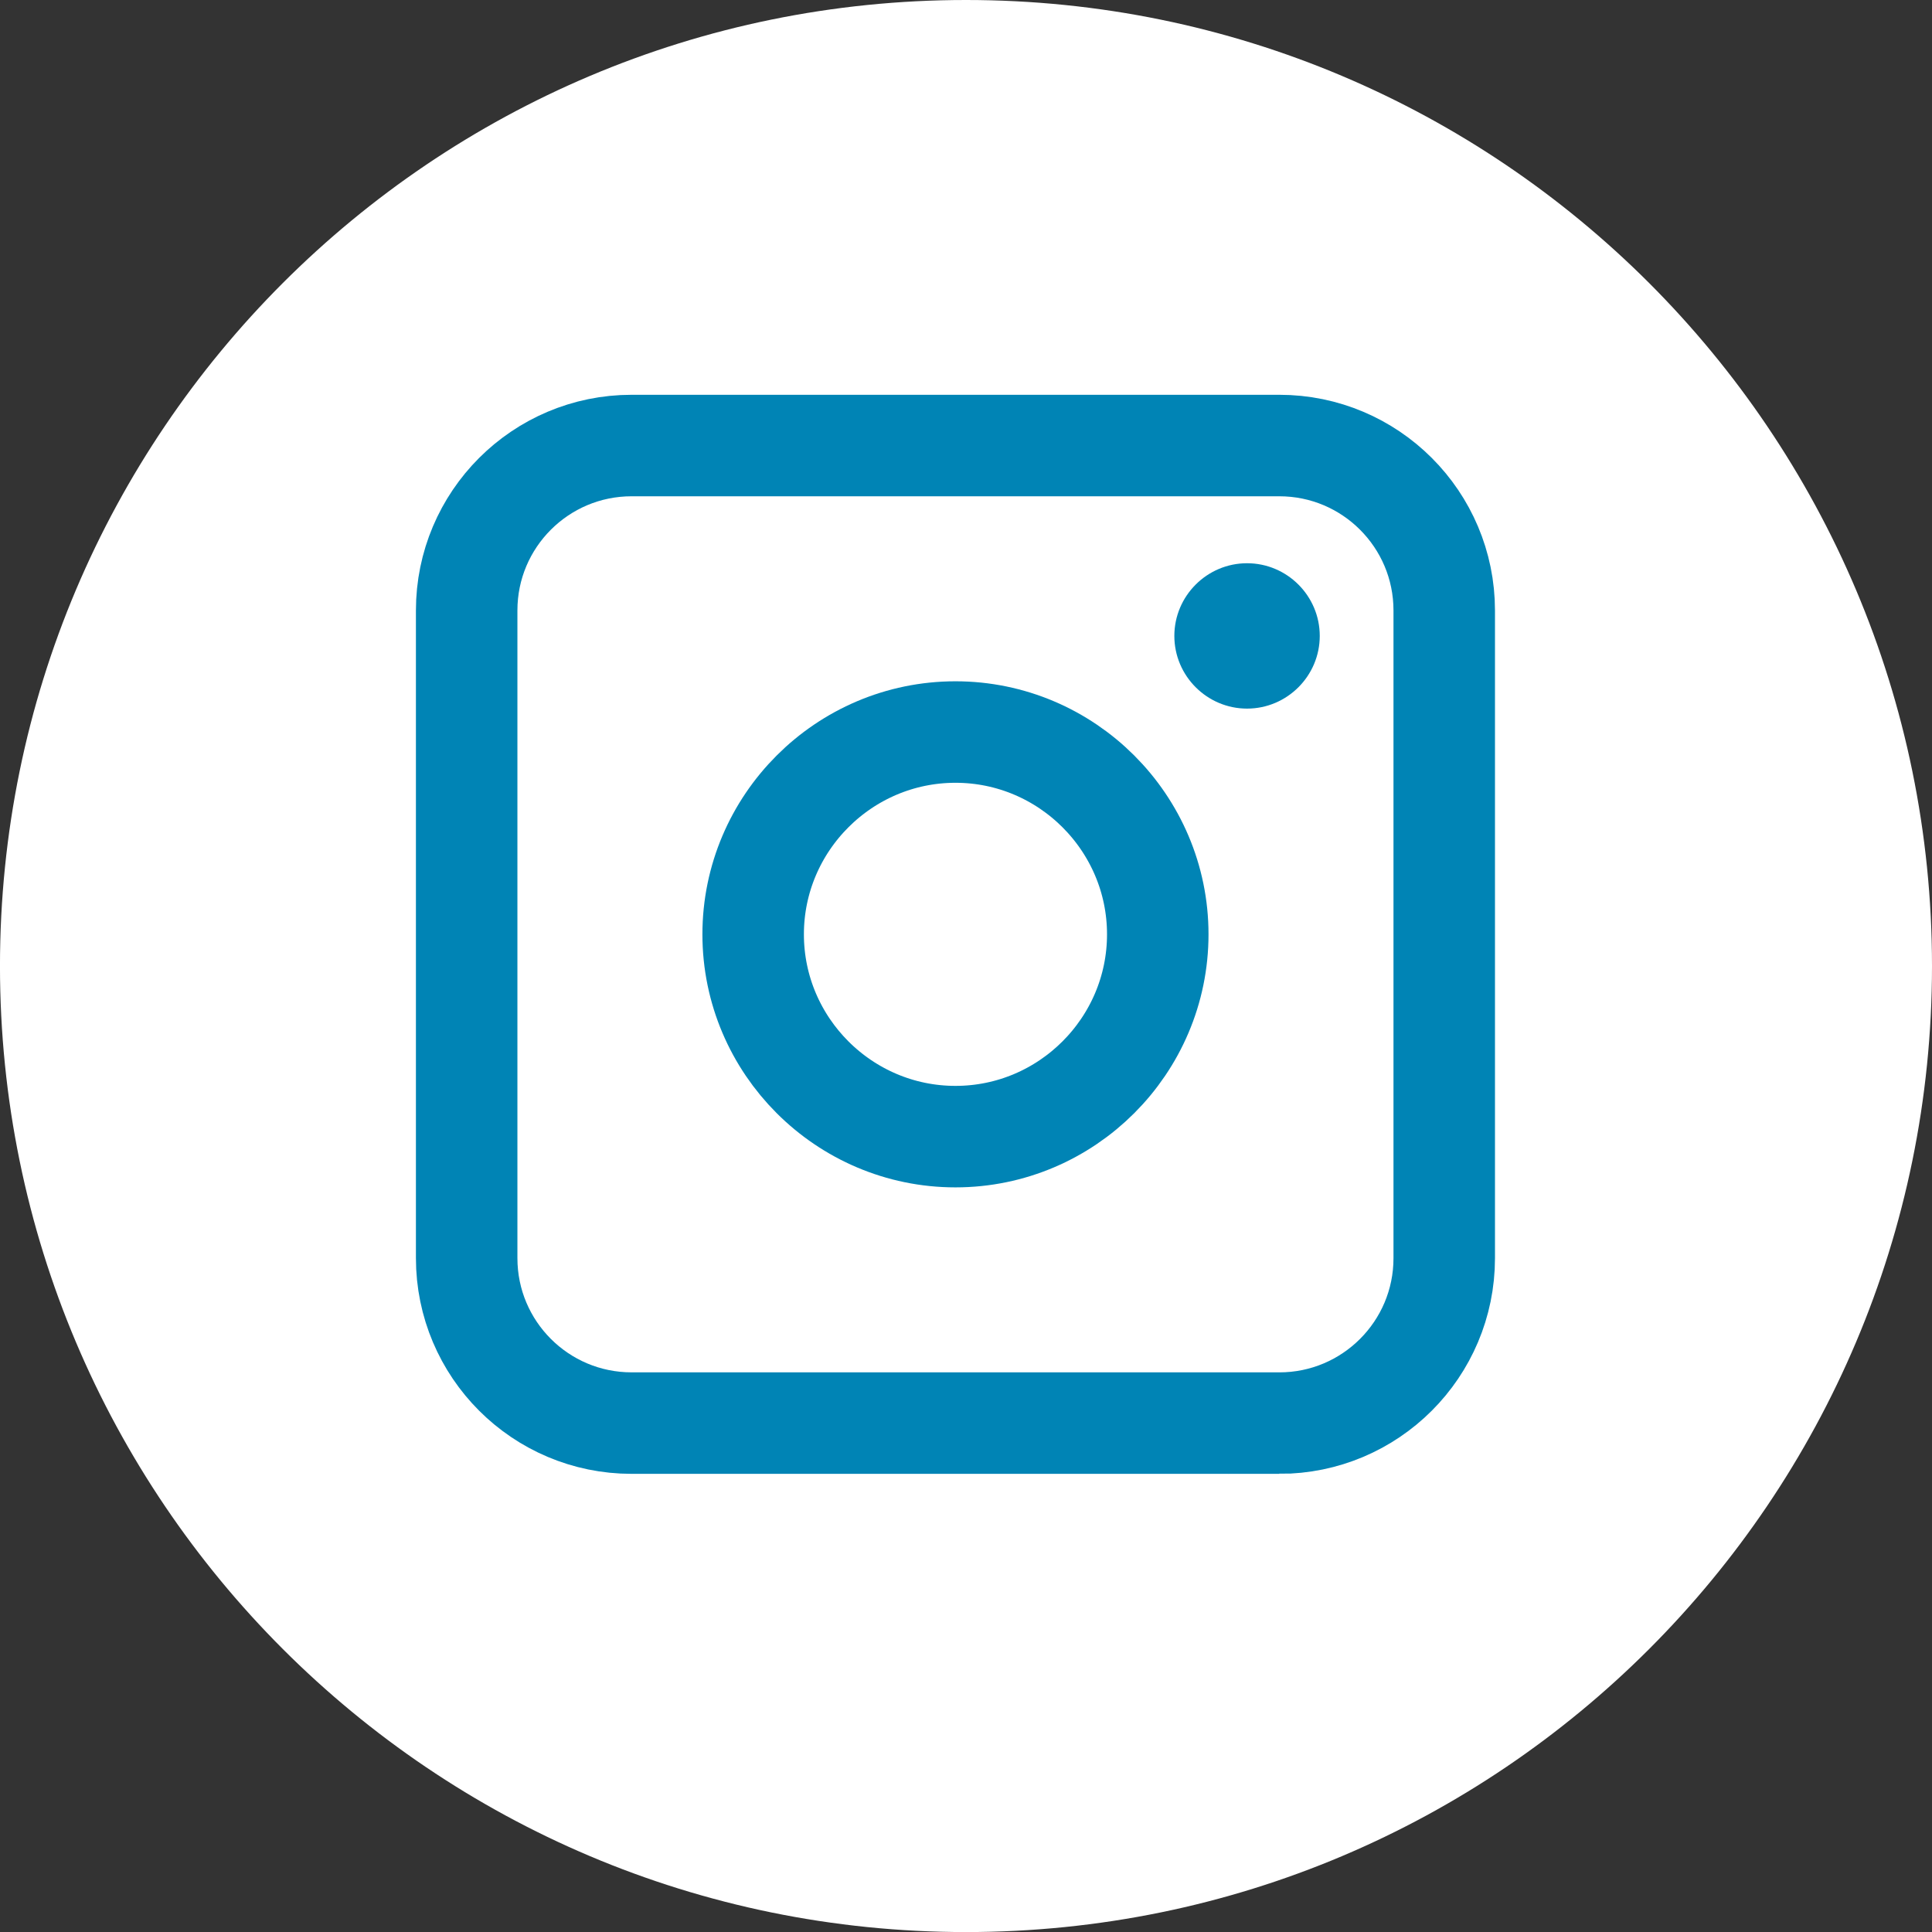 <?xml version="1.0" encoding="UTF-8" standalone="no"?>
<!-- Created with Inkscape (http://www.inkscape.org/) -->

<svg
   xmlns:dc="http://purl.org/dc/elements/1.1/"
   xmlns:cc="http://creativecommons.org/ns#"
   xmlns:rdf="http://www.w3.org/1999/02/22-rdf-syntax-ns#"
   xmlns:svg="http://www.w3.org/2000/svg"
   xmlns="http://www.w3.org/2000/svg"
   xmlns:sodipodi="http://sodipodi.sourceforge.net/DTD/sodipodi-0.dtd"
   xmlns:inkscape="http://www.inkscape.org/namespaces/inkscape"
   width="99.997mm"
   height="100mm"
   viewBox="0 0 99.997 100"
   version="1.1"
   id="svg1026"
   inkscape:version="0.92.4 (5da689c313, 2019-01-14)"
   sodipodi:docname="Icono Instragram (blanco).svg">
  <rect x="0" y="0" width="99.997" height="100" fill="#333333" stroke="none"/>
  <defs
     id="defs1020" />
  <sodipodi:namedview
     id="base"
     pagecolor="#ffffff"
     bordercolor="#666666"
     borderopacity="1.0"
     inkscape:pageopacity="0.0"
     inkscape:pageshadow="2"
     inkscape:zoom="1.4"
     inkscape:cx="195.29022"
     inkscape:cy="217.50467"
     inkscape:document-units="mm"
     inkscape:current-layer="layer1"
     showgrid="false"
     fit-margin-top="0"
     fit-margin-left="0"
     fit-margin-right="0"
     fit-margin-bottom="0"
     inkscape:window-width="1920"
     inkscape:window-height="1017"
     inkscape:window-x="-8"
     inkscape:window-y="-8"
     inkscape:window-maximized="1" />
  <g
     inkscape:label="Capa 1"
     inkscape:groupmode="layer"
     id="layer1"
     transform="translate(-6.313,-25.134)">
    <path
       inkscape:connector-curvature="0"
       id="path56"
       style="fill:#ffffff;fill-opacity:1;fill-rule:nonzero;stroke:none;stroke-width:0.088"
       d="m 106.31,75.134 c 0,27.615 -22.385,50 -50,50 -27.613,0 -49.998,-22.386 -49.998,-50 0,-27.614 22.385,-50 49.998,-50 27.615,0 50,22.386 50,50" />
    <path
       inkscape:connector-curvature="0"
       id="path58"
       style="fill:#ffffff;stroke:#0084b5;stroke-width:5.253;stroke-linecap:butt;stroke-linejoin:miter;stroke-miterlimit:10;stroke-dasharray:none;stroke-opacity:1;fill-opacity:1"
       d="M 72.527,98.791 H 39.004 c -4.714,0 -8.537,-3.822 -8.537,-8.537 V 56.731 c 0,-4.715 3.823,-8.537 8.537,-8.537 h 33.523 c 4.715,0 8.537,3.822 8.537,8.537 v 33.524 c 0,4.715 -3.822,8.537 -8.537,8.537 z" />
    <path
       inkscape:connector-curvature="0"
       id="path60"
       style="fill:#ffffff;stroke:#0084b5;stroke-width:5.253;stroke-linecap:butt;stroke-linejoin:miter;stroke-miterlimit:10;stroke-dasharray:none;stroke-opacity:1;fill-opacity:1"
       d="m 55.766,63.023 c 5.766,0 10.471,4.704 10.471,10.47 0,5.766 -4.704,10.471 -10.471,10.471 -5.765,0 -10.471,-4.704 -10.471,-10.471 0,-5.765 4.705,-10.47 10.471,-10.47 z" />
    <path
       inkscape:connector-curvature="0"
       id="path62"
       style="fill:#0084b5;fill-opacity:1;fill-rule:nonzero;stroke:none;stroke-width:0.088"
       d="m 70.858,54.286 c 2.072,0 3.763,1.69 3.763,3.762 0,2.071 -1.691,3.762 -3.763,3.762 -2.072,0 -3.763,-1.692 -3.763,-3.762 0,-2.072 1.692,-3.762 3.763,-3.762 v 0" />
  </g>
</svg>
